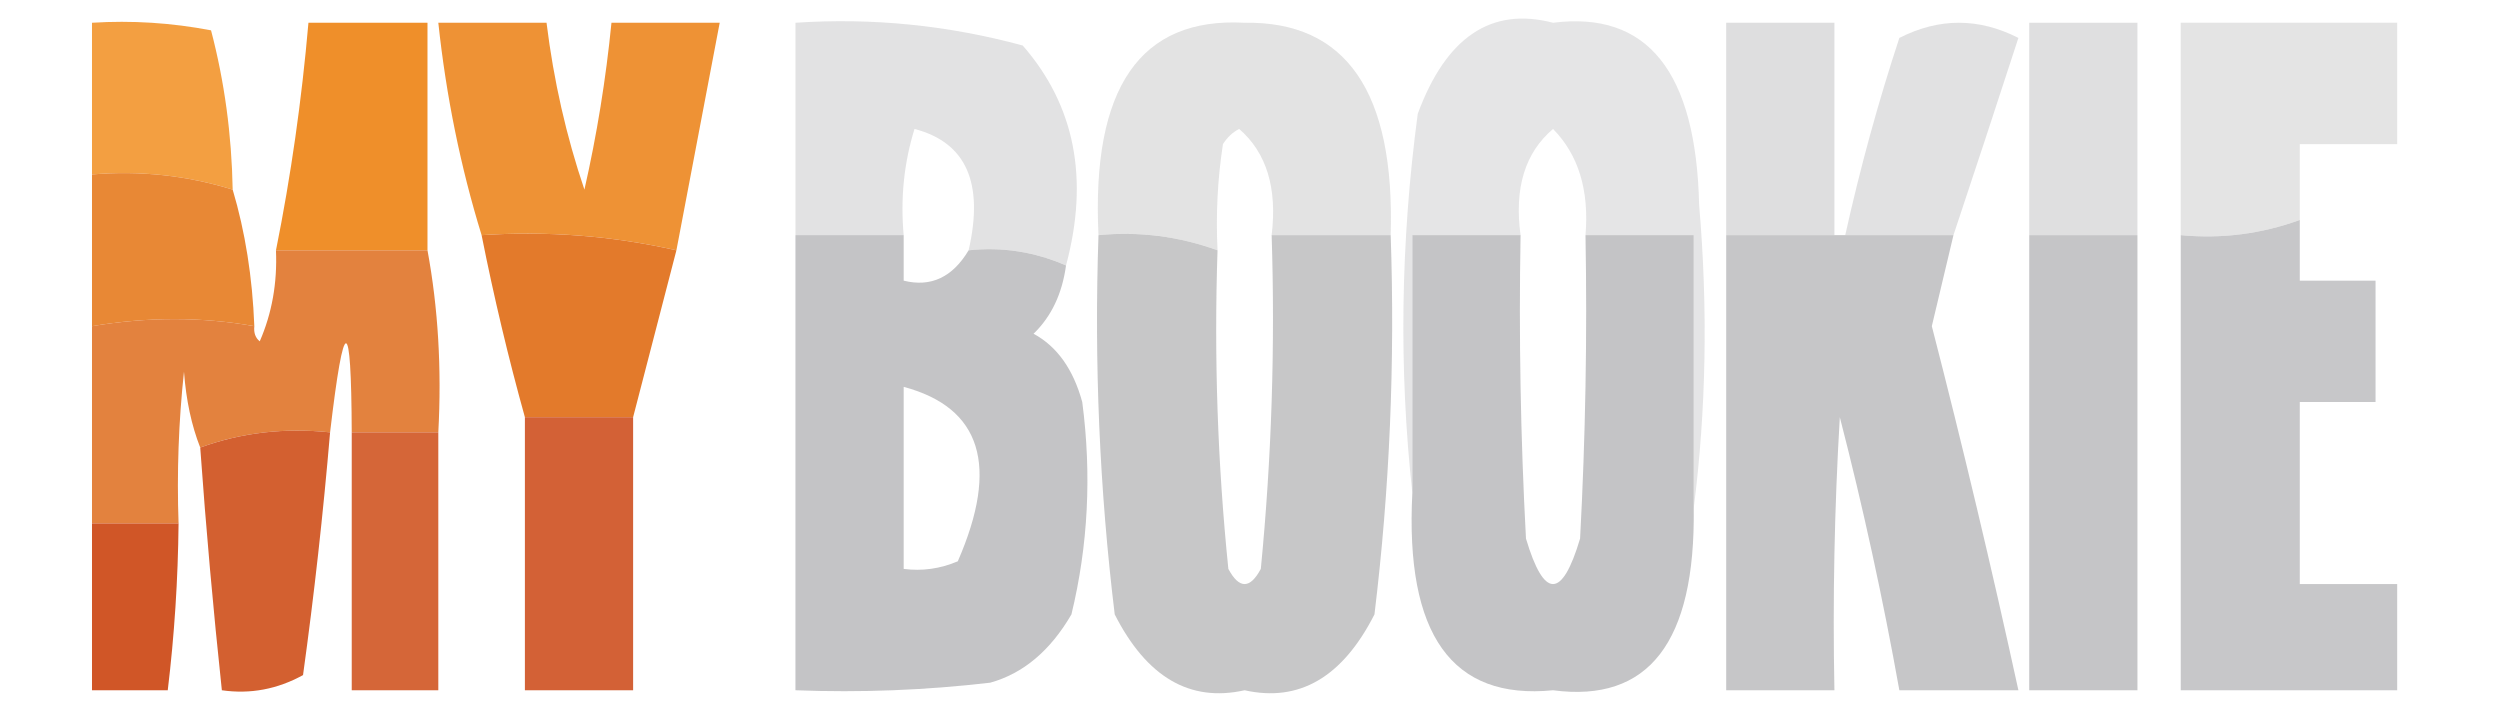 <svg width="745" height="217" viewBox="0 0 745 217" fill="none" xmlns="http://www.w3.org/2000/svg">
<path opacity="0.932" fill-rule="evenodd" clip-rule="evenodd" d="M414.426 70.073C402.6 70.073 390.777 70.073 378.95 70.073C380.656 56.039 377.431 45.49 369.275 38.427C367.385 39.373 365.772 40.88 364.437 42.947C362.834 53.39 362.299 63.939 362.825 74.593C351.33 70.422 339.504 68.915 327.348 70.073C325.233 26.176 339.746 5.079 370.887 6.781C401.187 6.307 415.7 27.404 414.426 70.073Z" fill="#E1E1E1"/>
<path opacity="0.953" fill-rule="evenodd" clip-rule="evenodd" d="M504.73 151.449C504.73 124.324 504.73 97.199 504.73 70.074C493.98 70.074 483.228 70.074 472.478 70.074C473.604 56.679 470.379 46.13 462.803 38.428C454.44 45.529 451.215 56.078 453.128 70.074C442.379 70.074 431.626 70.074 420.877 70.074C420.877 95.692 420.877 121.31 420.877 146.928C416.832 109.857 417.371 72.183 422.489 33.907C430.952 11.027 444.388 1.986 462.803 6.782C490.907 3.22 505.42 21.303 506.342 61.032C508.99 91.983 508.451 122.122 504.73 151.449Z" fill="#E3E3E4"/>
<path opacity="0.952" fill-rule="evenodd" clip-rule="evenodd" d="M317.673 79.114C308.348 75.034 298.672 73.527 288.647 74.593C293.276 54.489 287.901 42.433 272.522 38.427C269.38 48.566 268.304 59.114 269.296 70.073C258.546 70.073 247.796 70.073 237.045 70.073C237.045 48.975 237.045 27.878 237.045 6.781C259.859 5.248 282.434 7.509 304.773 13.562C320.313 31.384 324.614 53.234 317.673 79.114Z" fill="#E0E0E1"/>
<path opacity="0.963" fill-rule="evenodd" clip-rule="evenodd" d="M685.336 65.552C673.841 69.724 662.015 71.23 649.859 70.073C649.859 48.975 649.859 27.878 649.859 6.781C671.361 6.781 692.86 6.781 714.362 6.781C714.362 18.837 714.362 30.892 714.362 42.948C704.686 42.948 695.011 42.948 685.336 42.948C685.336 50.483 685.336 58.017 685.336 65.552Z" fill="#E3E3E3"/>
<path opacity="0.85" fill-rule="evenodd" clip-rule="evenodd" d="M69.34 56.51C55.681 52.279 41.706 50.772 27.414 51.989C27.414 36.92 27.414 21.851 27.414 6.781C39.288 6.034 51.113 6.787 62.89 9.041C66.887 24.25 69.037 40.073 69.34 56.51Z" fill="#F18E20"/>
<path opacity="0.952" fill-rule="evenodd" clip-rule="evenodd" d="M127.392 74.594C112.341 74.594 97.291 74.594 82.24 74.594C86.687 52.467 89.912 29.862 91.916 6.781C103.741 6.781 115.566 6.781 127.392 6.781C127.392 29.385 127.392 51.99 127.392 74.594Z" fill="#EE8A20"/>
<path opacity="0.905" fill-rule="evenodd" clip-rule="evenodd" d="M201.569 74.594C182.511 70.275 163.16 68.768 143.517 70.073C137.267 49.808 132.967 28.711 130.617 6.781C141.367 6.781 152.118 6.781 162.868 6.781C164.995 24.018 168.757 40.594 174.156 56.51C177.865 40.183 180.552 23.606 182.218 6.781C192.969 6.781 203.719 6.781 214.47 6.781C210.17 29.382 205.87 51.986 201.569 74.594Z" fill="#EC8720"/>
<path opacity="0.963" fill-rule="evenodd" clip-rule="evenodd" d="M546.656 70.073C535.907 70.073 525.154 70.073 514.405 70.073C514.405 48.975 514.405 27.878 514.405 6.781C525.154 6.781 535.907 6.781 546.656 6.781C546.656 27.878 546.656 48.975 546.656 70.073Z" fill="#DDDDDE"/>
<path opacity="0.916" fill-rule="evenodd" clip-rule="evenodd" d="M582.132 70.073C571.383 70.073 560.63 70.073 549.881 70.073C554.319 50.077 559.695 30.487 566.006 11.302C577.833 5.274 589.656 5.274 601.483 11.302C594.961 31.354 588.511 50.945 582.132 70.073Z" fill="#DEDEDF"/>
<path opacity="0.932" fill-rule="evenodd" clip-rule="evenodd" d="M636.959 70.073C626.21 70.073 615.457 70.073 604.708 70.073C604.708 48.975 604.708 27.878 604.708 6.781C615.457 6.781 626.21 6.781 636.959 6.781C636.959 27.878 636.959 48.975 636.959 70.073Z" fill="#DDDDDE"/>
<path opacity="0.957" fill-rule="evenodd" clip-rule="evenodd" d="M143.517 70.073C163.16 68.769 182.511 70.275 201.569 74.594C197.269 91.171 192.969 107.747 188.669 124.323C177.918 124.323 167.168 124.323 156.418 124.323C151.485 106.595 147.185 88.512 143.517 70.073Z" fill="#E17422"/>
<path opacity="0.908" fill-rule="evenodd" clip-rule="evenodd" d="M27.414 51.99C41.706 50.773 55.681 52.279 69.34 56.511C73.072 69.046 75.222 82.608 75.79 97.198C60.127 94.399 44.002 94.399 27.414 97.198C27.414 82.129 27.414 67.059 27.414 51.99Z" fill="#E67C22"/>
<path opacity="0.872" fill-rule="evenodd" clip-rule="evenodd" d="M82.24 74.594C97.291 74.594 112.341 74.594 127.392 74.594C130.564 91.766 131.639 109.849 130.617 128.844C122.017 128.844 113.417 128.844 104.816 128.844C104.676 93.458 102.526 93.458 98.366 128.844C84.815 127.412 71.915 128.919 59.665 133.365C57.078 126.802 55.466 119.267 54.827 110.76C53.22 125.755 52.682 140.824 53.214 155.969C44.614 155.969 36.014 155.969 27.414 155.969C27.414 136.379 27.414 116.788 27.414 97.198C44.002 94.399 60.127 94.399 75.79 97.198C75.579 99.179 76.117 100.686 77.403 101.719C81.041 93.376 82.653 84.335 82.24 74.594Z" fill="#DF7123"/>
<path opacity="0.901" fill-rule="evenodd" clip-rule="evenodd" d="M685.336 65.553C685.336 71.58 685.336 77.608 685.336 83.636C692.86 83.636 700.387 83.636 707.911 83.636C707.911 95.692 707.911 107.747 707.911 119.803C700.387 119.803 692.86 119.803 685.336 119.803C685.336 137.886 685.336 155.969 685.336 174.053C695.011 174.053 704.686 174.053 714.362 174.053C714.362 184.601 714.362 195.15 714.362 205.699C692.86 205.699 671.361 205.699 649.859 205.699C649.859 160.49 649.859 115.282 649.859 70.074C662.015 71.231 673.841 69.724 685.336 65.553Z" fill="#C1C1C3"/>
<path opacity="0.922" fill-rule="evenodd" clip-rule="evenodd" d="M237.045 70.072C247.796 70.072 258.546 70.072 269.296 70.072C269.296 74.593 269.296 79.114 269.296 83.635C277.392 85.653 283.842 82.639 288.647 74.593C298.672 73.527 308.348 75.034 317.673 79.114C316.516 87.572 313.291 94.354 307.998 99.458C314.986 103.225 319.823 110.006 322.511 119.801C325.346 141.441 324.268 162.539 319.286 183.093C312.99 193.914 304.927 200.695 295.097 203.437C275.776 205.695 256.426 206.449 237.045 205.697C237.045 160.489 237.045 115.281 237.045 70.072ZM269.296 115.281C292.453 121.493 297.828 138.822 285.422 167.27C280.152 169.501 274.777 170.255 269.296 169.531C269.296 151.447 269.296 133.364 269.296 115.281Z" fill="#C0C0C2"/>
<path opacity="0.904" fill-rule="evenodd" clip-rule="evenodd" d="M327.348 70.072C339.504 68.915 351.33 70.422 362.824 74.593C361.76 106.382 362.834 138.028 366.05 169.531C369.275 175.558 372.5 175.558 375.725 169.531C378.94 136.514 380.018 103.362 378.95 70.072C390.776 70.072 402.6 70.072 414.426 70.072C415.736 108.126 414.123 145.8 409.589 183.093C400.074 201.811 387.174 209.346 370.887 205.697C354.6 209.346 341.7 201.811 332.186 183.093C327.651 145.8 326.039 108.126 327.348 70.072Z" fill="#C1C1C3"/>
<path opacity="0.947" fill-rule="evenodd" clip-rule="evenodd" d="M453.128 70.072C452.592 100.249 453.128 130.388 454.74 160.489C460.116 178.572 465.489 178.572 470.866 160.489C472.478 130.388 473.014 100.249 472.478 70.072C483.227 70.072 493.98 70.072 504.729 70.072C504.729 97.197 504.729 124.322 504.729 151.447C505.258 191.389 491.284 209.473 462.803 205.697C432.684 208.688 418.709 189.097 420.876 146.926C420.876 121.308 420.876 95.691 420.876 70.072C431.626 70.072 442.378 70.072 453.128 70.072Z" fill="#C1C1C3"/>
<path opacity="0.907" fill-rule="evenodd" clip-rule="evenodd" d="M514.405 70.072C525.154 70.072 535.907 70.072 546.656 70.072C547.73 70.072 548.807 70.072 549.881 70.072C560.63 70.072 571.383 70.072 582.132 70.072C580.016 79.042 577.868 88.083 575.682 97.197C584.951 133.164 593.552 169.331 601.483 205.697C589.656 205.697 577.833 205.697 566.007 205.697C561.095 178.247 555.18 151.122 548.268 124.322C546.659 151.406 546.12 178.531 546.656 205.697C535.907 205.697 525.154 205.697 514.405 205.697C514.405 160.489 514.405 115.281 514.405 70.072Z" fill="#C1C1C3"/>
<path opacity="0.926" fill-rule="evenodd" clip-rule="evenodd" d="M604.708 70.072C615.457 70.072 626.21 70.072 636.959 70.072C636.959 115.281 636.959 160.489 636.959 205.697C626.21 205.697 615.457 205.697 604.708 205.697C604.708 160.489 604.708 115.281 604.708 70.072Z" fill="#C1C1C3"/>
<path opacity="0.992" fill-rule="evenodd" clip-rule="evenodd" d="M27.414 155.969C36.014 155.969 44.614 155.969 53.214 155.969C53.045 172.687 51.971 189.264 49.989 205.698C42.464 205.698 34.939 205.698 27.414 205.698C27.414 189.121 27.414 172.545 27.414 155.969Z" fill="#CF5526"/>
<path opacity="0.911" fill-rule="evenodd" clip-rule="evenodd" d="M104.816 128.844C113.416 128.844 122.016 128.844 130.617 128.844C130.617 154.462 130.617 180.08 130.617 205.698C122.016 205.698 113.416 205.698 104.816 205.698C104.816 180.08 104.816 154.462 104.816 128.844Z" fill="#D15826"/>
<path opacity="0.952" fill-rule="evenodd" clip-rule="evenodd" d="M98.366 128.844C96.312 153.043 93.625 177.155 90.303 201.177C82.625 205.404 74.563 206.911 66.115 205.698C63.546 181.665 61.396 157.554 59.665 133.365C71.915 128.919 84.815 127.411 98.366 128.844Z" fill="#D15826"/>
<path opacity="0.925" fill-rule="evenodd" clip-rule="evenodd" d="M156.418 124.322C167.168 124.322 177.919 124.322 188.669 124.322C188.669 151.447 188.669 178.572 188.669 205.697C177.919 205.697 167.168 205.697 156.418 205.697C156.418 178.572 156.418 151.447 156.418 124.322Z" fill="#CF5526"/>
</svg>
